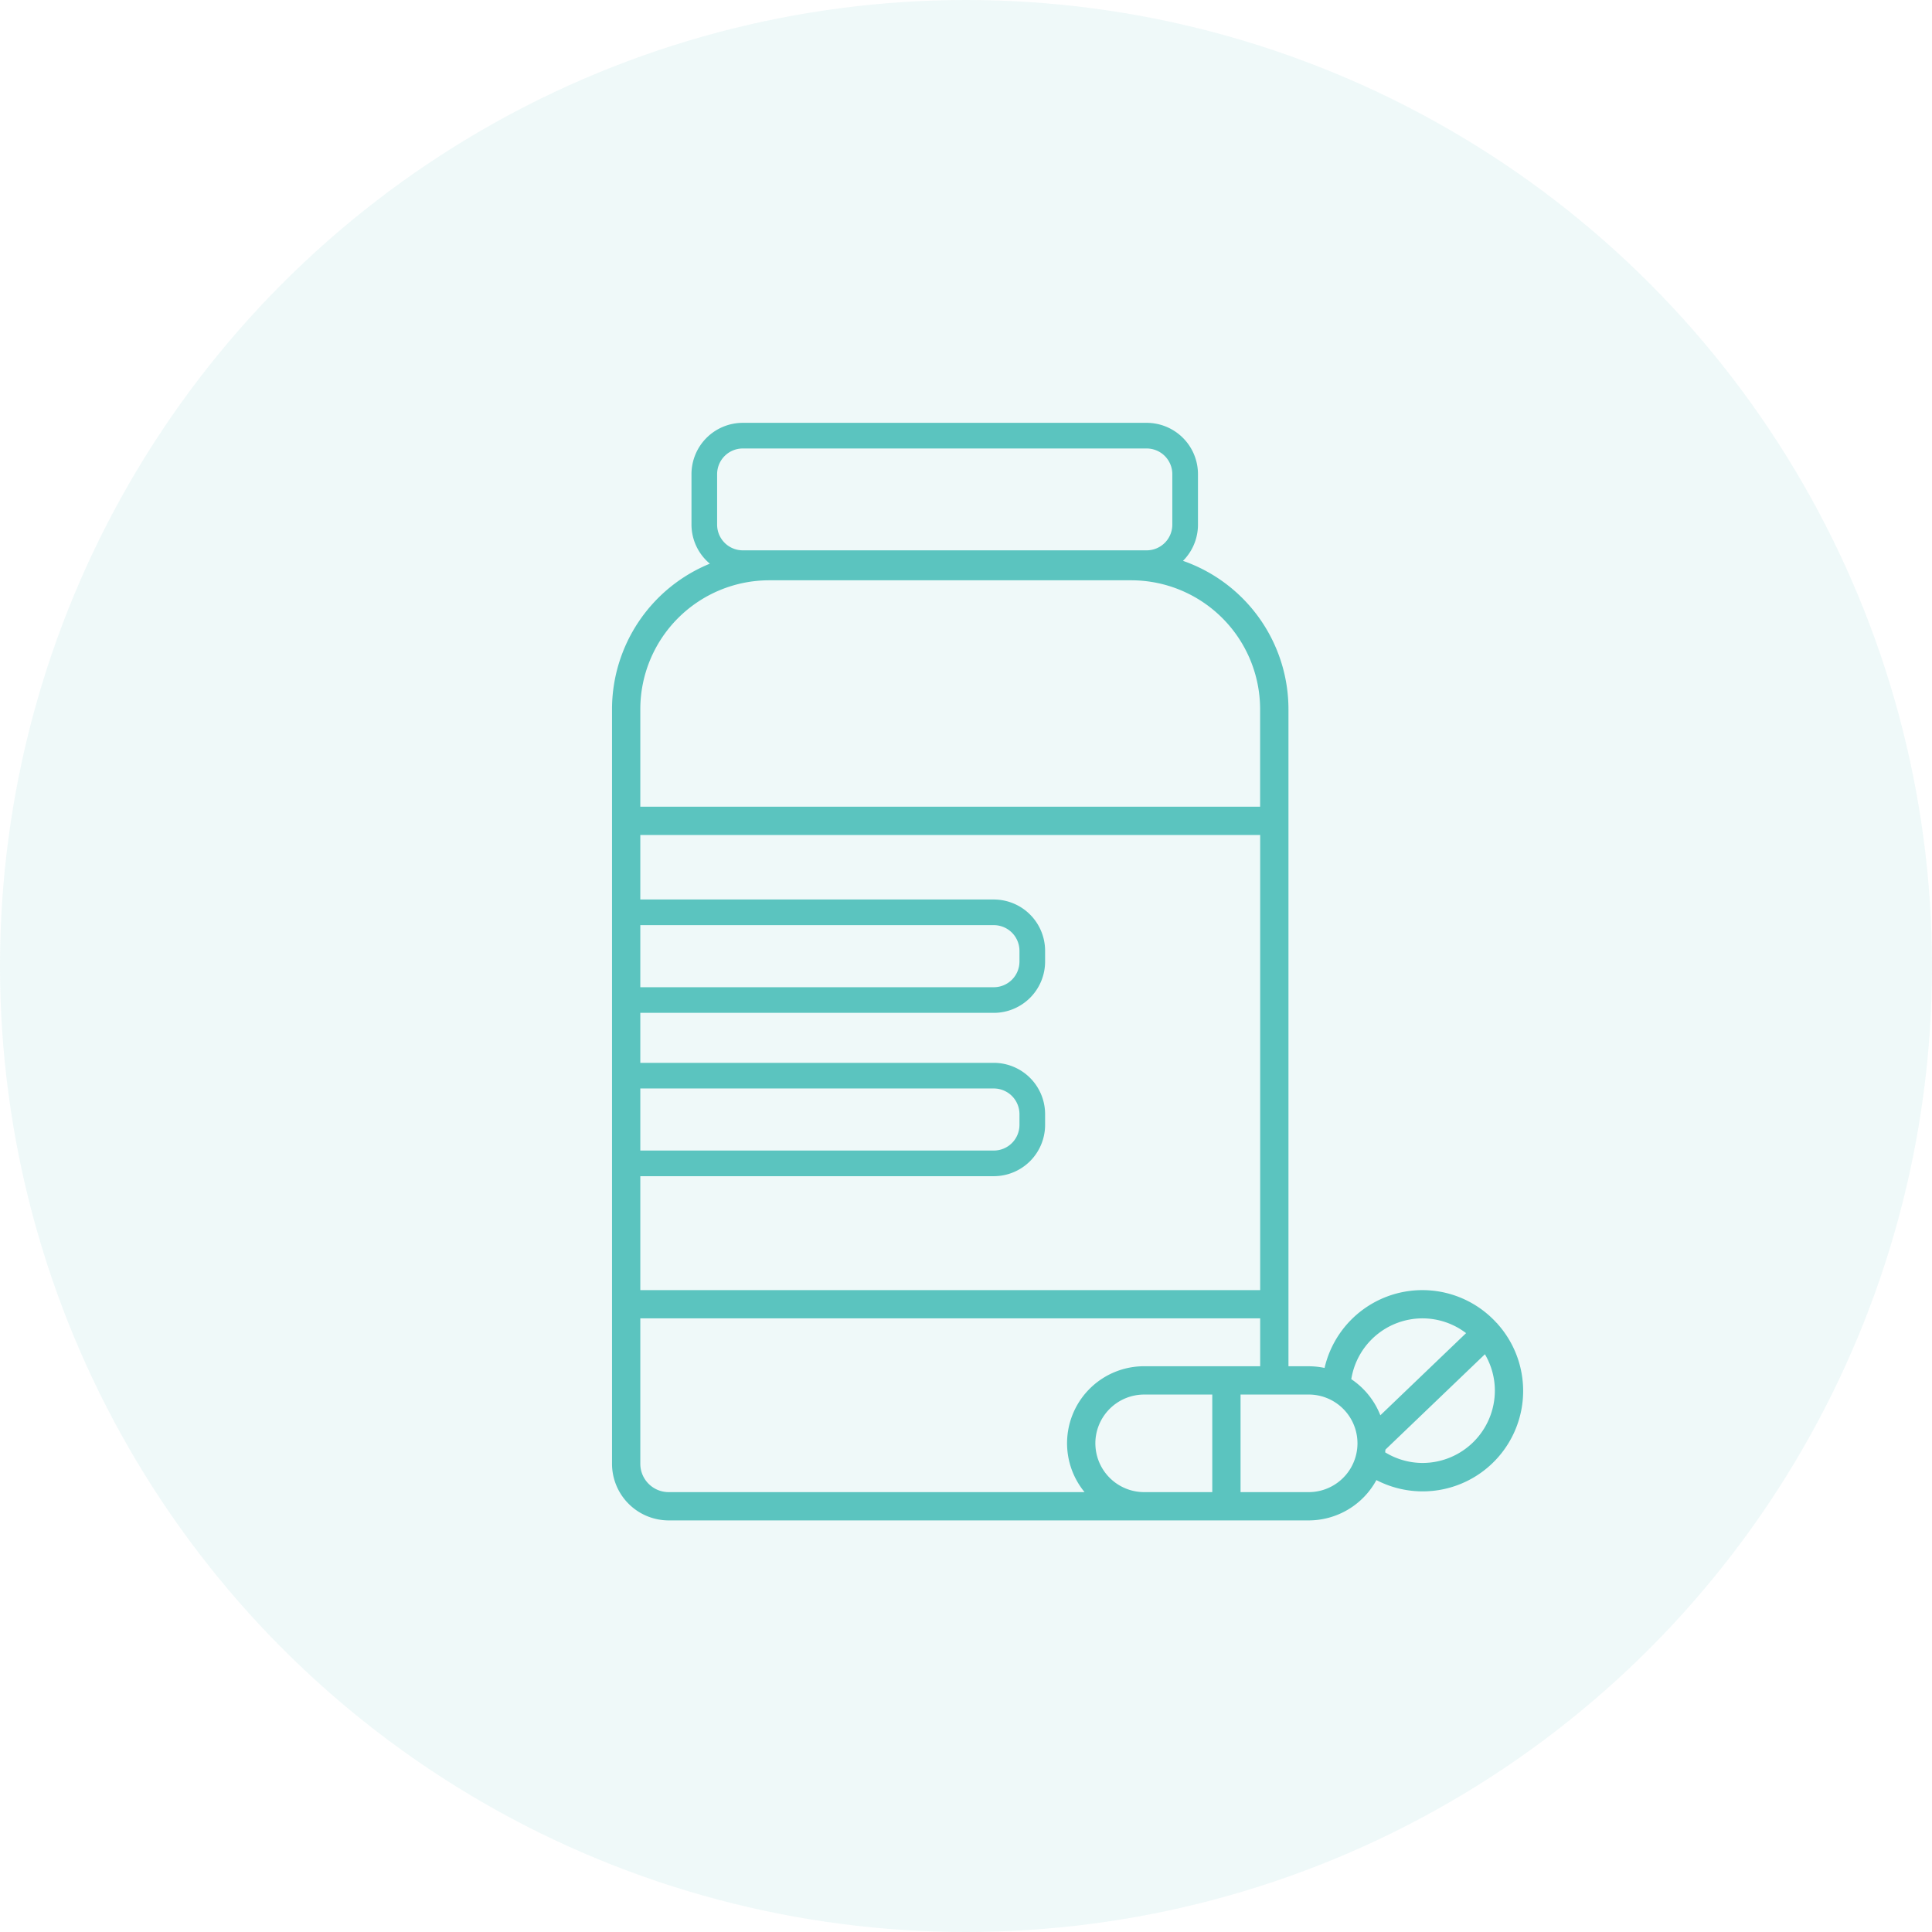 <svg xmlns="http://www.w3.org/2000/svg" xmlns:xlink="http://www.w3.org/1999/xlink" width="159" height="159" viewBox="0 0 159 159">
  <defs>
    <clipPath id="clip-path">
      <rect id="Rectangle_90" data-name="Rectangle 90" width="74.983" height="90.328" fill="#5bc4bf"/>
    </clipPath>
  </defs>
  <g id="Group_161" data-name="Group 161" transform="translate(-201 -2009)">
    <circle id="Ellipse_2" data-name="Ellipse 2" cx="79.5" cy="79.5" r="79.5" transform="translate(201 2009)" fill="rgba(91,196,191,0.1)"/>
    <g id="Group_159" data-name="Group 159" transform="translate(251.368 2043.799)">
      <g id="Group_154" data-name="Group 154" transform="translate(0 0)" clip-path="url(#clip-path)">
        <path id="Path_106" data-name="Path 106" d="M72.863,74.14c-.013-.015-.017-.034-.031-.047s-.024-.014-.035-.023a8.263,8.263,0,0,0-14.156,3.71,6.354,6.354,0,0,0-1.308-.137H55.67V23.558a12.942,12.942,0,0,0-8.68-12.2,4.211,4.211,0,0,0,1.233-2.979V4.221A4.225,4.225,0,0,0,44,0H10.761A4.225,4.225,0,0,0,6.54,4.221V8.382a4.194,4.194,0,0,0,1.511,3.209A12.948,12.948,0,0,0,0,23.558v62.11a4.664,4.664,0,0,0,4.659,4.659H57.334a6.349,6.349,0,0,0,5.573-3.318,8.269,8.269,0,0,0,9.956-12.87M66.7,73.7a5.912,5.912,0,0,1,3.588,1.215l-7.056,6.762a6.373,6.373,0,0,0-2.391-2.972A5.937,5.937,0,0,1,66.7,73.7M2.328,41.339H31.421a2.113,2.113,0,0,1,2.111,2.111v.886a2.113,2.113,0,0,1-2.111,2.111H2.328Zm0,13.442H31.421a2.113,2.113,0,0,1,2.111,2.111v.886a2.113,2.113,0,0,1-2.111,2.111H2.328Zm0,7.218H31.421a4.226,4.226,0,0,0,4.221-4.221v-.886a4.226,4.226,0,0,0-4.221-4.221H2.328V48.557H31.421a4.226,4.226,0,0,0,4.221-4.221V43.45a4.226,4.226,0,0,0-4.221-4.221H2.328V33.92H53.342V71.375H2.328ZM8.65,4.221a2.113,2.113,0,0,1,2.111-2.111H44a2.113,2.113,0,0,1,2.111,2.111V8.382A2.113,2.113,0,0,1,44,10.493H10.761A2.113,2.113,0,0,1,8.65,8.382ZM2.328,23.558a10.616,10.616,0,0,1,10.6-10.6H42.737a10.616,10.616,0,0,1,10.6,10.6v8.035H2.328Zm0,62.11V73.7H53.342v3.94H43.794A6.338,6.338,0,0,0,38.889,88H4.659a2.335,2.335,0,0,1-2.331-2.331m37.45-1.684a4.02,4.02,0,0,1,4.015-4.015H49.4V88H43.794a4.019,4.019,0,0,1-4.015-4.015M57.334,88H51.727V79.969h5.607a4.015,4.015,0,0,1,0,8.031m9.37-2.4a5.9,5.9,0,0,1-3.075-.875c.008-.074.015-.148.021-.223l8.188-7.849a5.9,5.9,0,0,1,.818,3A5.958,5.958,0,0,1,66.7,85.6" transform="translate(0 0)" fill="#5bc4bf"/>
      </g>
    </g>
  </g>
</svg>

